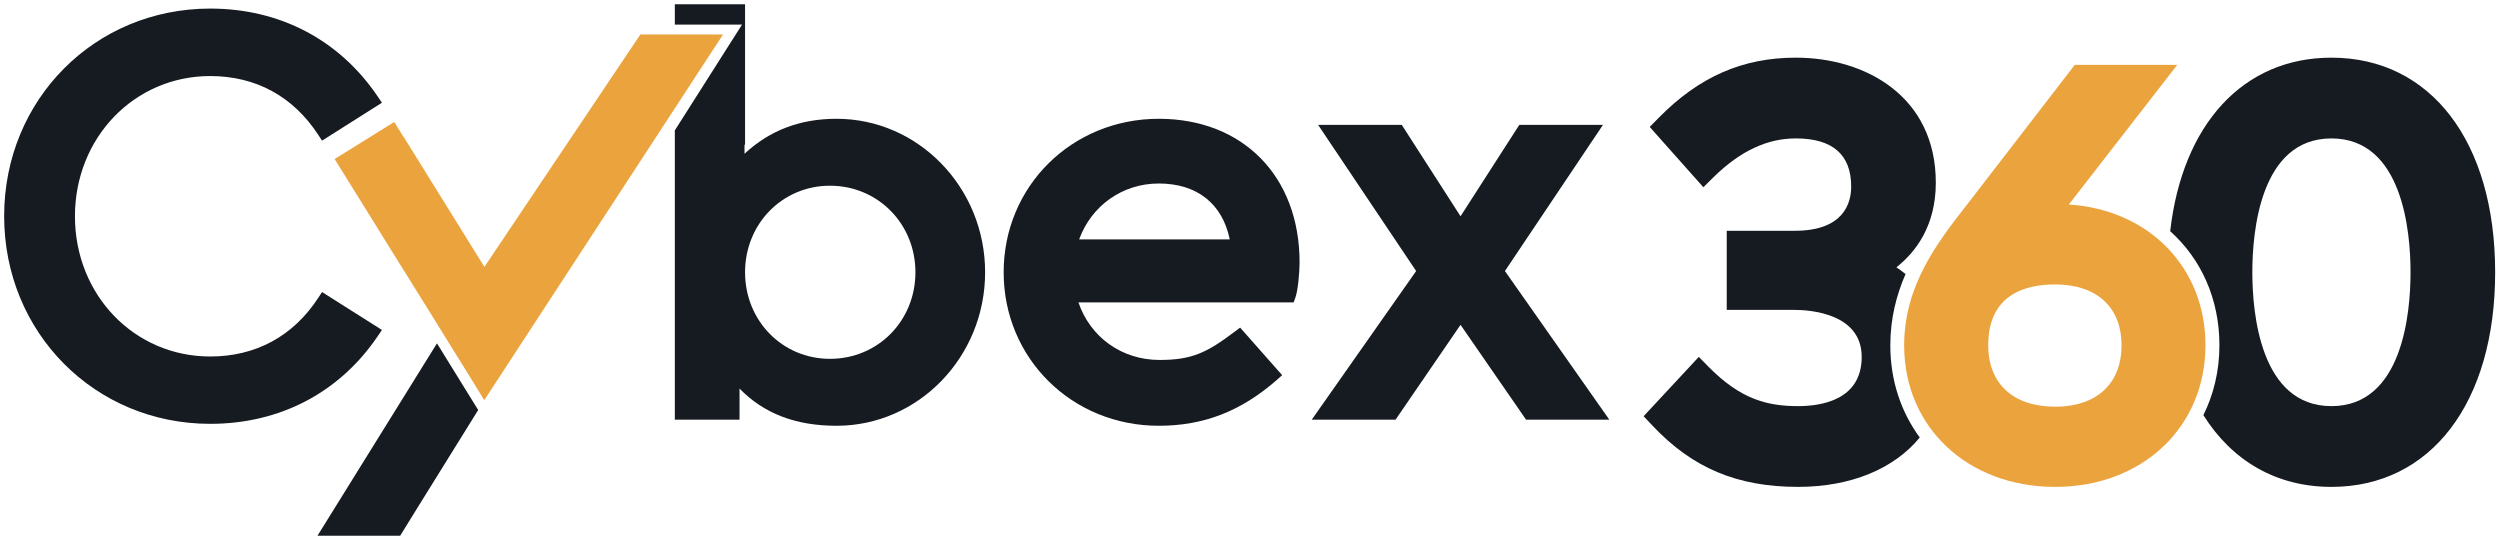 <svg xmlns="http://www.w3.org/2000/svg" xmlns:xlink="http://www.w3.org/1999/xlink" id="Layer_1" x="0px" y="0px" viewBox="0 0 180.79 38.89" style="enable-background:new 0 0 180.79 38.89;" xml:space="preserve"><style type="text/css">	.st0{fill:#151B21;}	.st1{display:none;}	.st2{display:inline;fill:#EBA33E;}	.st3{display:none;fill:#151B21;}	.st4{fill:#EBA33E;}</style><g>	<g>		<g>			<path class="st0" d="M15.2,30.65c-8.35,0-14.9-6.6-14.9-15.02S6.84,0.62,15.2,0.62c5.05,0,9.36,2.27,12.13,6.38l0.29,0.43    l-4.33,2.74l-0.27-0.41C21.2,6.97,18.5,5.5,15.2,5.5c-5.48,0-9.78,4.45-9.78,10.14s4.29,10.14,9.78,10.14    c3.3,0,6.01-1.47,7.82-4.25l0.27-0.41l4.33,2.74l-0.29,0.43C24.56,28.39,20.25,30.65,15.2,30.65z"></path>			<path class="st0" d="M83.8,30.79c-6.29,0-11.22-4.88-11.22-11.1s4.93-11.1,11.22-11.1c6.09,0,10.18,4.17,10.18,10.38    c0,0.7-0.11,2.02-0.31,2.57l-0.12,0.33H77.99c0.85,2.51,3.13,4.16,5.86,4.16c2.33,0,3.41-0.51,5.46-2.06l0.37-0.28l3.04,3.44    l-0.37,0.33C89.77,29.73,87.06,30.79,83.8,30.79z M88.93,17.31c-0.53-2.58-2.37-4.04-5.13-4.04c-2.63,0-4.87,1.6-5.76,4.04H88.93    z"></path>			<polygon class="st0" points="110.36,30.35 105.62,23.49 100.92,30.35 94.86,30.35 102.41,19.6 95.32,9.03 101.37,9.03     105.62,15.64 109.87,9.03 115.92,9.03 108.83,19.6 116.38,30.35    "></polygon>			<path class="st0" d="M60.5,8.59c-2.64,0-4.83,0.83-6.66,2.53v-0.62l0.04-0.07V0.31h-2.39h-2.47H48.8v0.62v0.85h4.86L48.8,9.43    v7.46v1.85v11.61h4.68V28.1c1.76,1.81,4.07,2.69,7.02,2.69c5.92,0,10.74-4.98,10.74-11.1S66.42,8.59,60.5,8.59z M60.02,25.95    c-3.44,0-6.14-2.75-6.14-6.26s2.7-6.26,6.14-6.26c3.46,0,6.18,2.75,6.18,6.26S63.49,25.95,60.02,25.95z"></path>			<g class="st1">				<polygon class="st2" points="29.2,19.56 31.65,23.51 31.65,23.51 31.76,23.68 32.02,24.1 32.02,24.1 34.03,27.35 34.64,28.33      35,28.92 52.52,2.49 52.29,2.49 46.54,2.49 35.01,19.29 29.19,9.91 29.18,9.92 28.49,8.8 24.17,11.48 29.2,19.57     "></polygon>			</g>			<polygon class="st3" points="31.39,25.38 25.16,35.41 22.75,39.29 28.73,39.29 30.36,36.4 34.56,29.63    "></polygon>			<g>				<polygon class="st4" points="29.22,19.58 31.67,23.52 31.67,23.52 31.78,23.7 32.04,24.12 32.04,24.12 34.05,27.36 34.66,28.35      35.02,28.94 52.29,2.49 52.06,2.49 46.31,2.49 35.03,19.3 29.21,9.93 29.2,9.93 28.51,8.82 24.2,11.5 29.22,19.59     "></polygon>			</g>			<polygon class="st0" points="31.6,24.83 25.37,34.86 22.96,38.74 28.94,38.74 30.38,36.41 34.58,29.65    "></polygon>		</g>	</g>	<g>		<g>			<g>				<path class="st0" d="M136.7,24.97c0-1.93,0.44-3.63,1.1-5.15c-0.22-0.18-0.45-0.35-0.66-0.49c1.36-1.07,2.85-2.96,2.85-6.12     c0-6.24-5.08-9.04-10.12-9.04c-3.85,0-7,1.38-9.91,4.34l-0.66,0.67l3.88,4.36l0.75-0.74c1.92-1.88,3.86-2.79,5.94-2.79     c2.65,0,4,1.17,4,3.48c0,1.19-0.53,3.2-4.08,3.2h-4.92v5.72h4.88c1.14,0,4.88,0.25,4.88,3.4c0,3.1-2.88,3.56-4.6,3.56     c-2.2,0-4.14-0.48-6.45-2.82l-0.73-0.74l-3.99,4.29l0.64,0.68c2.89,3.07,6.13,4.43,10.53,4.43c3.86,0,6.96-1.33,8.8-3.57     C137.48,29.8,136.7,27.53,136.7,24.97z"></path>				<path class="st0" d="M168.6,4.17c-6.4,0-10.78,4.83-11.66,12.55c2.23,2,3.56,4.89,3.56,8.25c0,1.85-0.42,3.56-1.16,5.05     c2.06,3.29,5.26,5.19,9.26,5.19c7.19,0,11.84-6.09,11.84-15.52S175.79,4.17,168.6,4.17z M168.6,29.37     c-5.16,0-5.72-6.77-5.72-9.68s0.56-9.68,5.72-9.68c5.16,0,5.72,6.77,5.72,9.68S173.76,29.37,168.6,29.37z"></path>				<g>					<g>						<path class="st4" d="M148.62,35.21c-6.33,0-10.92-4.31-10.92-10.24c0-4.37,2.49-7.54,4.49-10.1l7.85-10.18h7.41l-7.84,10.1       c5.77,0.37,9.88,4.53,9.88,10.17C159.49,30.9,154.92,35.21,148.62,35.21z M148.62,20.57c-2.21,0-4.84,0.76-4.84,4.4       c0,2.78,1.81,4.44,4.84,4.44c3,0,4.8-1.66,4.8-4.44C153.42,22.21,151.62,20.57,148.62,20.57z"></path>					</g>				</g>			</g>		</g>	</g></g></svg>